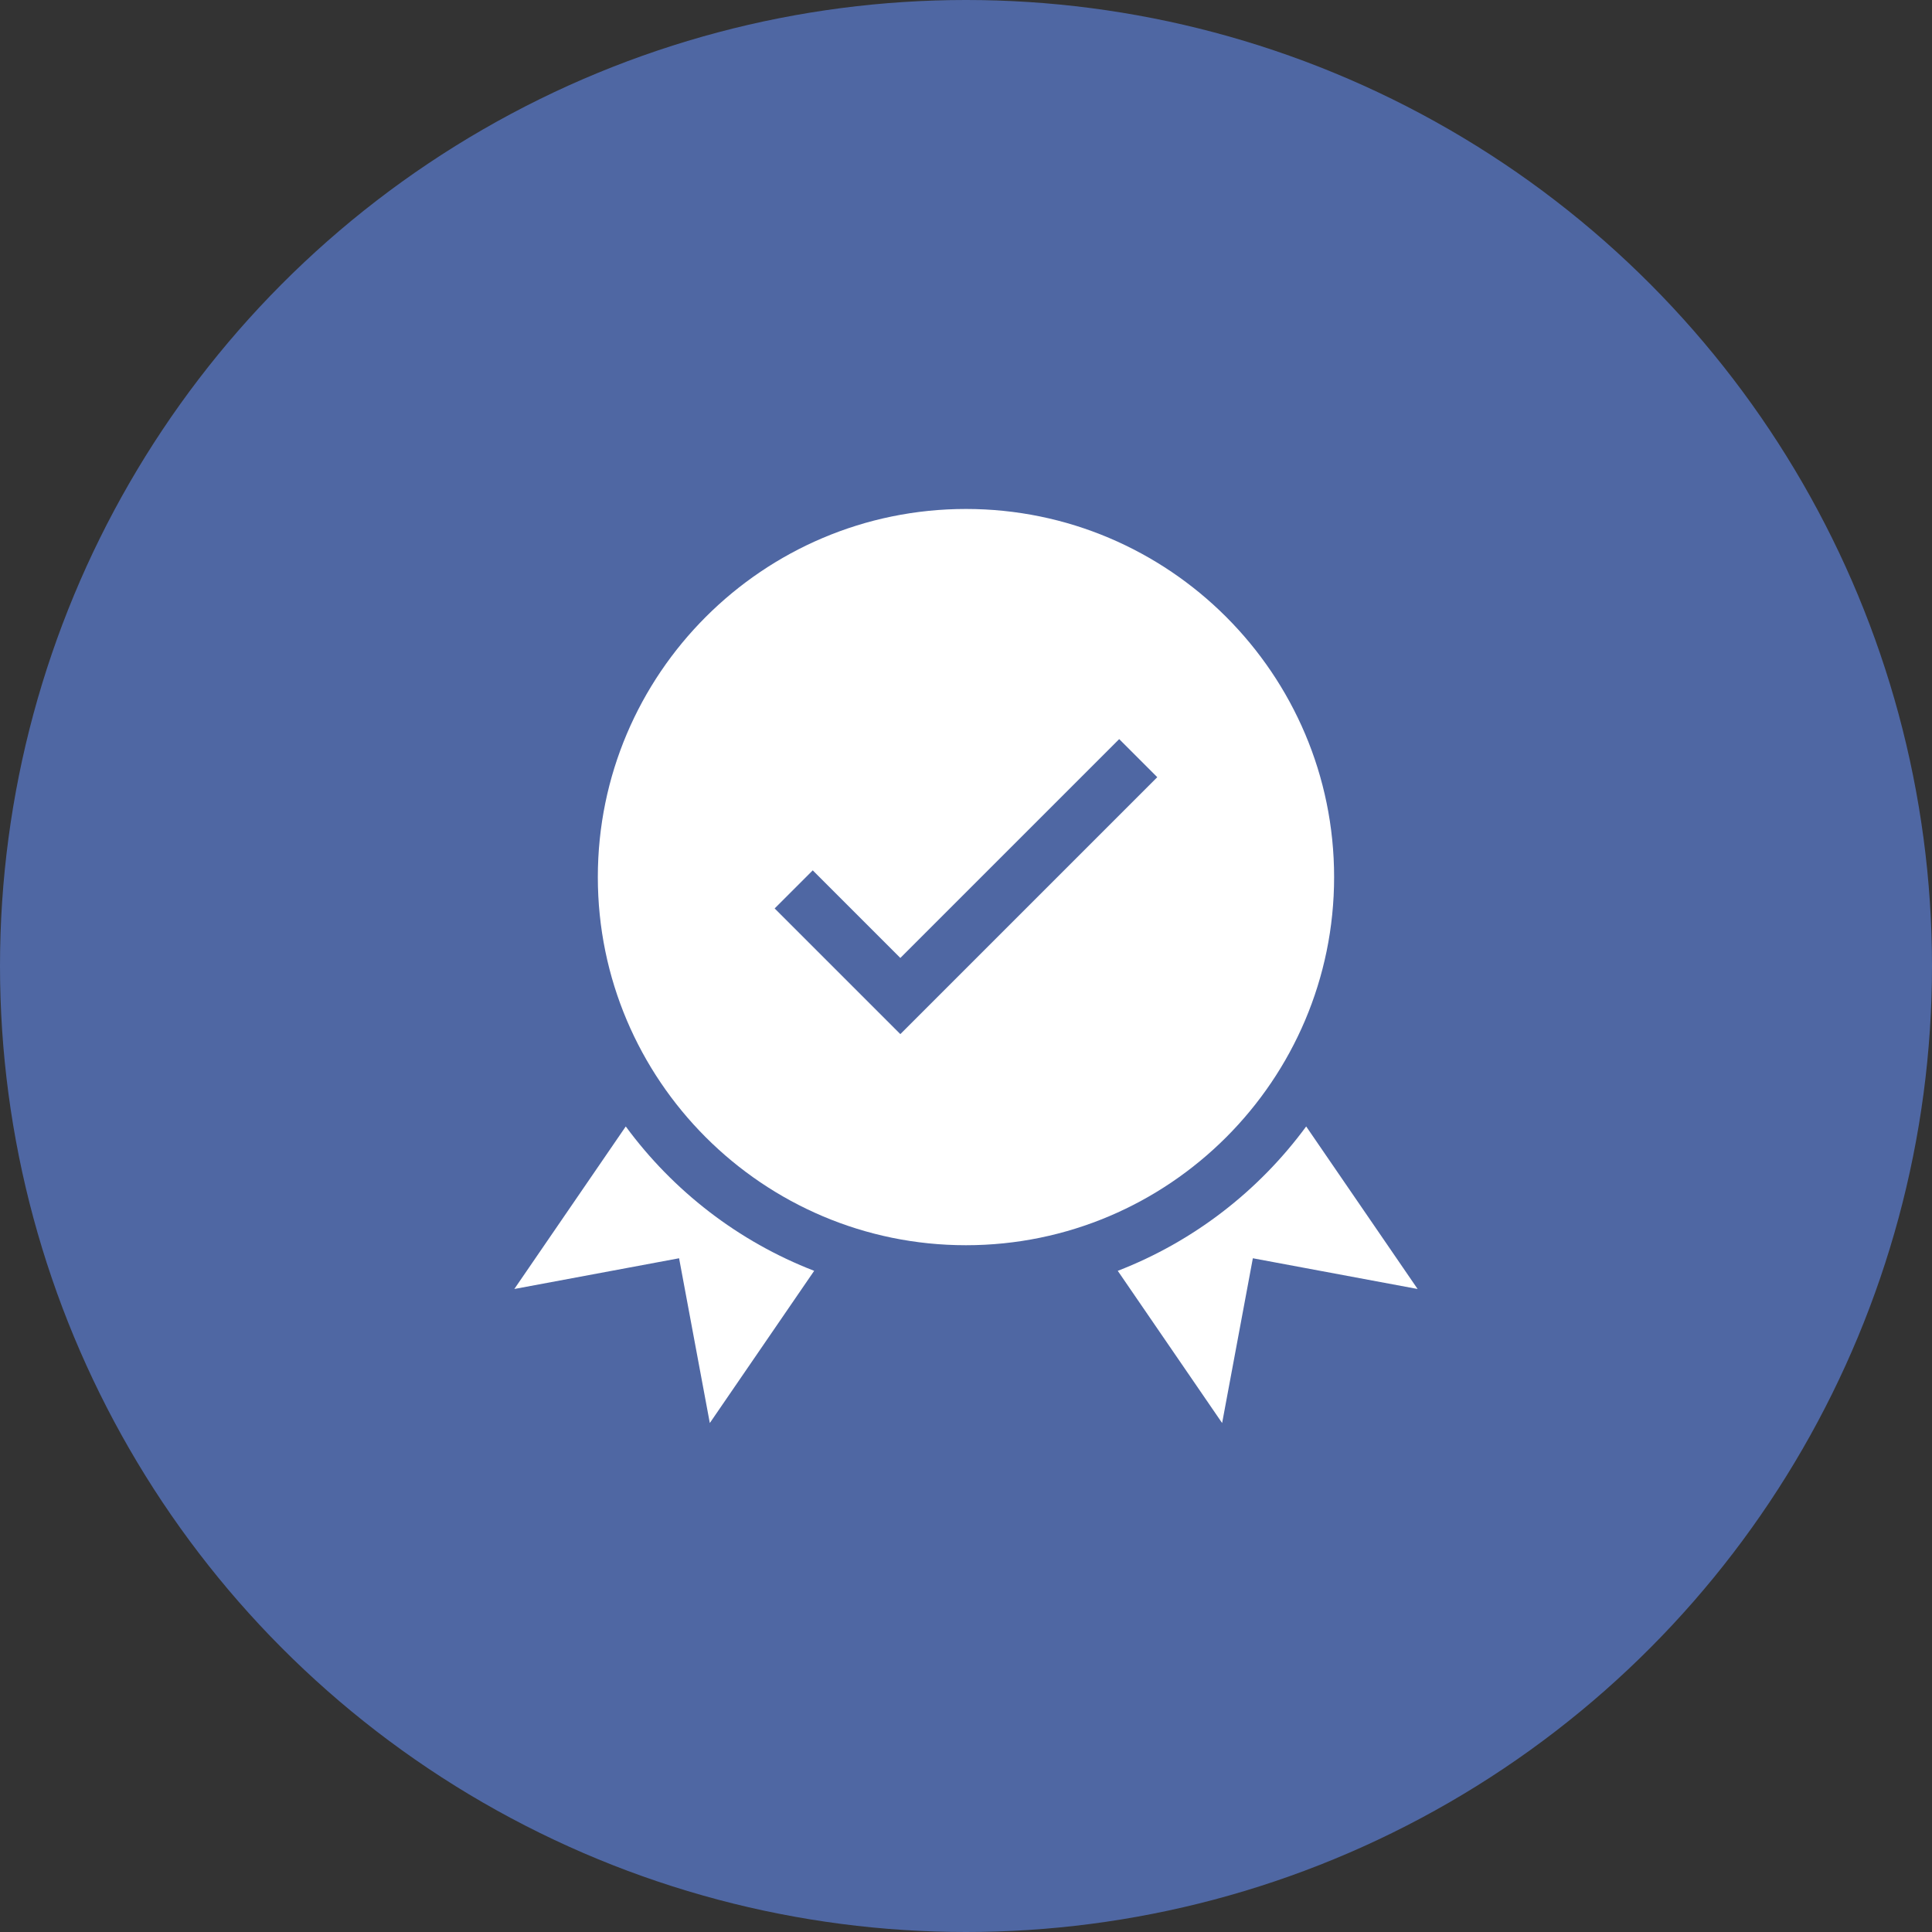 <?xml version="1.0" encoding="UTF-8"?> <svg xmlns="http://www.w3.org/2000/svg" width="186" height="186" viewBox="0 0 186 186" fill="none"><rect x="0" y="0" width="186" height="186" fill="#333333" stroke="none"/> <circle cx="93" cy="93" r="93" fill="#4F67A3"></circle> <path d="M128.439 84.441C128.439 64.898 112.54 49 92.996 49C73.454 49 57.555 64.898 57.555 84.441C57.555 103.983 73.454 119.882 92.996 119.882C112.54 119.882 128.439 103.983 128.439 84.441ZM86.679 99.559L74.578 87.459L78.246 83.792L86.679 92.225L107.748 71.156L111.415 74.823L86.679 99.559Z" fill="white"></path> <path d="M60.244 108.447L49.516 124.095L65.378 121.137L68.336 137L78.383 122.347C71.089 119.525 64.807 114.656 60.244 108.447Z" fill="white"></path> <path d="M125.75 108.447C121.187 114.656 114.905 119.525 107.611 122.347L117.658 137L120.616 121.137L136.478 124.095L125.75 108.447Z" fill="white"></path> </svg> 